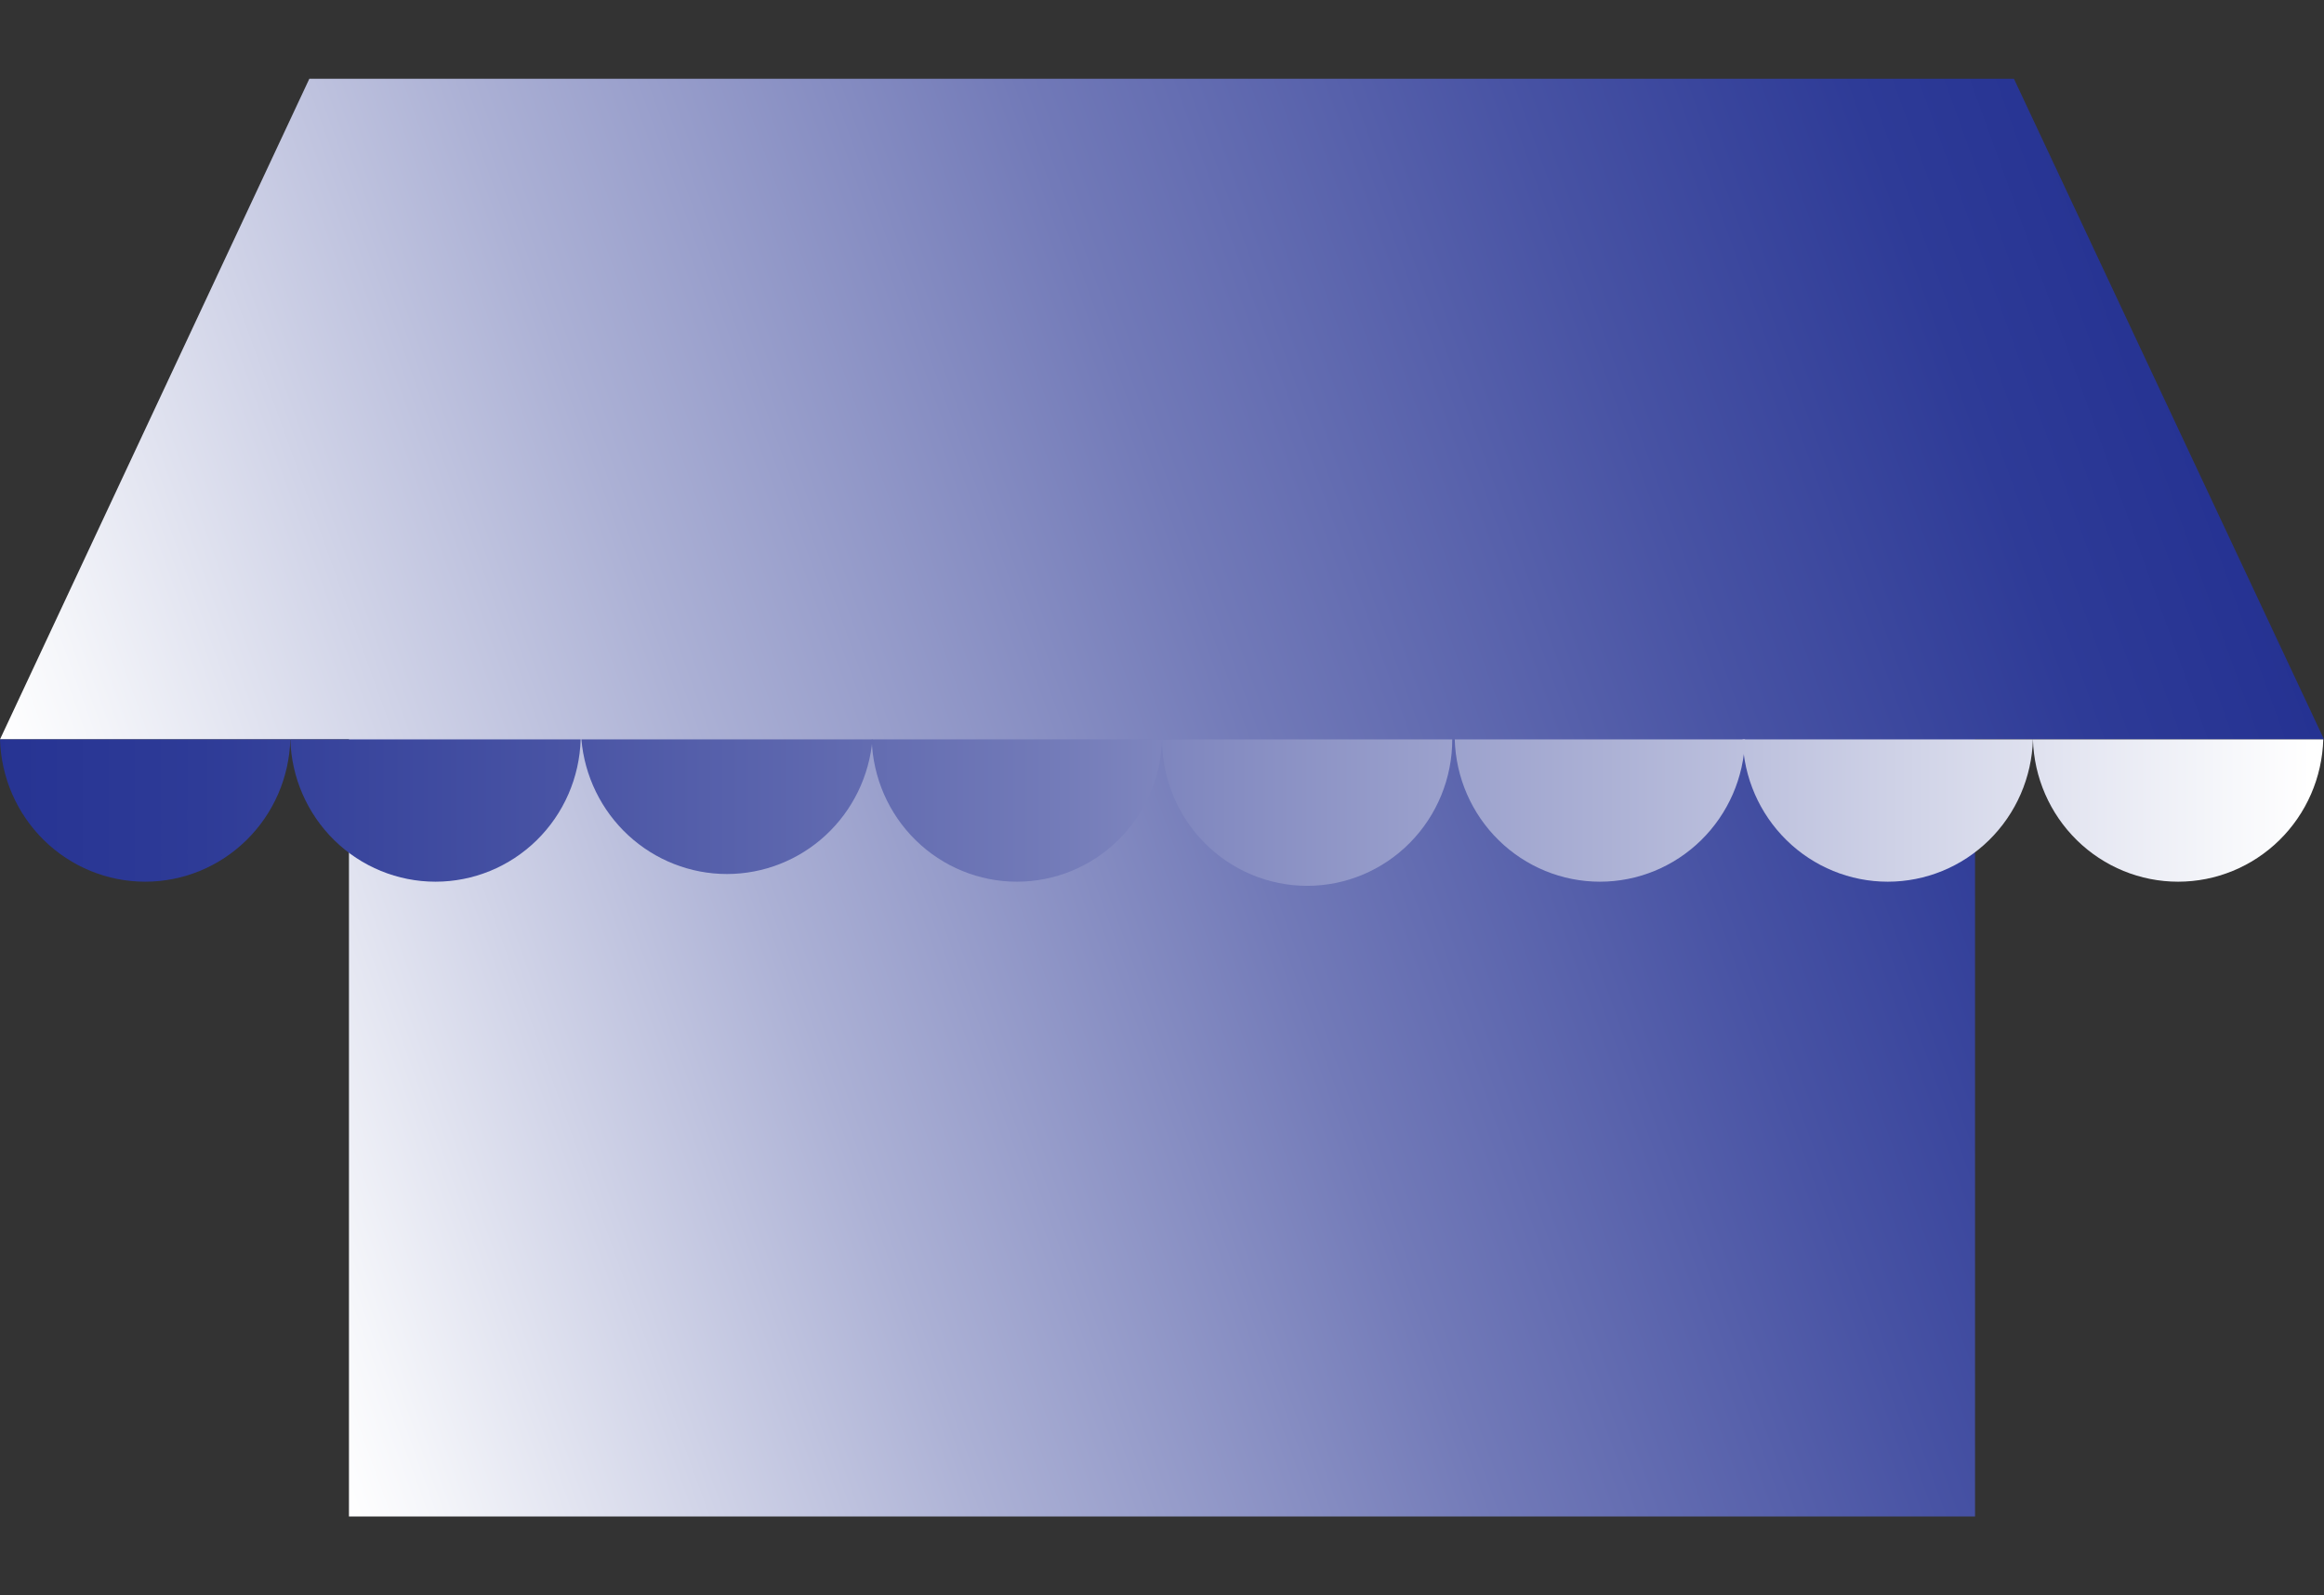 <svg width="118" height="81" viewBox="0 0 118 81" fill="none" xmlns="http://www.w3.org/2000/svg">
<rect x="0" y="0" width="118" height="81" fill="#333333" stroke="none"/>
<path d="M100.282 7.255H17.718V77.008H100.282V7.255Z" fill="url(#paint0_linear_1264_591)"/>
<path d="M118 37.545H0L15.707 3.998H102.256L118 37.545Z" fill="url(#paint1_linear_1264_591)"/>
<path d="M14.741 37.545C14.686 39.481 13.885 41.319 12.508 42.668C11.132 44.018 9.289 44.773 7.371 44.773C5.452 44.773 3.609 44.018 2.233 42.668C0.857 41.319 0.056 39.481 0 37.545H14.741Z" fill="url(#paint2_linear_1264_591)"/>
<path d="M29.483 37.545C29.427 39.481 28.626 41.319 27.25 42.668C25.874 44.018 24.031 44.773 22.112 44.773C20.194 44.773 18.351 44.018 16.974 42.668C15.598 41.319 14.797 39.481 14.741 37.545H29.483Z" fill="url(#paint3_linear_1264_591)"/>
<path d="M44.299 37.545C44.138 39.411 43.29 41.149 41.922 42.415C40.554 43.68 38.765 44.383 36.91 44.383C35.054 44.383 33.266 43.68 31.898 42.415C30.53 41.149 29.681 39.411 29.52 37.545H44.299Z" fill="url(#paint4_linear_1264_591)"/>
<path d="M59.003 37.545C58.947 39.481 58.146 41.319 56.77 42.668C55.394 44.018 53.551 44.773 51.632 44.773C49.714 44.773 47.871 44.018 46.495 42.668C45.118 41.319 44.317 39.481 44.262 37.545H59.003Z" fill="url(#paint5_linear_1264_591)"/>
<path d="M73.738 37.545C73.738 39.518 72.962 41.409 71.58 42.804C70.199 44.199 68.325 44.983 66.371 44.983C64.417 44.983 62.543 44.199 61.161 42.804C59.779 41.409 59.003 39.518 59.003 37.545H73.738Z" fill="url(#paint6_linear_1264_591)"/>
<path d="M88.604 37.545C88.549 39.481 87.748 41.319 86.371 42.668C84.995 44.018 83.152 44.773 81.234 44.773C79.315 44.773 77.472 44.018 76.096 42.668C74.72 41.319 73.919 39.481 73.863 37.545H88.604Z" fill="url(#paint7_linear_1264_591)"/>
<path d="M103.221 37.545C103.165 39.481 102.364 41.319 100.988 42.668C99.612 44.018 97.769 44.773 95.85 44.773C93.932 44.773 92.089 44.018 90.713 42.668C89.337 41.319 88.535 39.481 88.48 37.545H103.221Z" fill="url(#paint8_linear_1264_591)"/>
<path d="M117.963 37.545C117.907 39.481 117.106 41.319 115.73 42.668C114.353 44.018 112.51 44.773 110.592 44.773C108.673 44.773 106.83 44.018 105.454 42.668C104.078 41.319 103.277 39.481 103.221 37.545H117.963Z" fill="url(#paint9_linear_1264_591)"/>
<defs>
<linearGradient id="paint0_linear_1264_591" x1="11.447" y1="59.599" x2="106.768" y2="25.235" gradientUnits="userSpaceOnUse">
<stop stop-color="white"/>
<stop offset="0.04" stop-color="#F5F6FA"/>
<stop offset="0.3" stop-color="#ACB1D5"/>
<stop offset="0.54" stop-color="#727AB8"/>
<stop offset="0.75" stop-color="#4853A4"/>
<stop offset="0.9" stop-color="#2E3B97"/>
<stop offset="1" stop-color="#253292"/>
</linearGradient>
<linearGradient id="paint1_linear_1264_591" x1="2.479" y1="44.423" x2="106.906" y2="6.769" gradientUnits="userSpaceOnUse">
<stop stop-color="white"/>
<stop offset="0.04" stop-color="#F5F6FA"/>
<stop offset="0.3" stop-color="#ACB1D5"/>
<stop offset="0.54" stop-color="#727AB8"/>
<stop offset="0.75" stop-color="#4853A4"/>
<stop offset="0.9" stop-color="#2E3B97"/>
<stop offset="1" stop-color="#253292"/>
</linearGradient>
<linearGradient id="paint2_linear_1264_591" x1="-1.738" y1="41.223" x2="117.352" y2="41.223" gradientUnits="userSpaceOnUse">
<stop stop-color="#253292"/>
<stop offset="0.1" stop-color="#2E3B97"/>
<stop offset="0.25" stop-color="#4853A4"/>
<stop offset="0.46" stop-color="#727AB8"/>
<stop offset="0.7" stop-color="#ACB1D5"/>
<stop offset="0.96" stop-color="#F5F6FA"/>
<stop offset="1" stop-color="white"/>
</linearGradient>
<linearGradient id="paint3_linear_1264_591" x1="-1.738" y1="41.223" x2="117.352" y2="41.223" gradientUnits="userSpaceOnUse">
<stop stop-color="#253292"/>
<stop offset="0.1" stop-color="#2E3B97"/>
<stop offset="0.25" stop-color="#4853A4"/>
<stop offset="0.46" stop-color="#727AB8"/>
<stop offset="0.7" stop-color="#ACB1D5"/>
<stop offset="0.96" stop-color="#F5F6FA"/>
<stop offset="1" stop-color="white"/>
</linearGradient>
<linearGradient id="paint4_linear_1264_591" x1="-1.738" y1="40.971" x2="117.352" y2="40.971" gradientUnits="userSpaceOnUse">
<stop stop-color="#253292"/>
<stop offset="0.1" stop-color="#2E3B97"/>
<stop offset="0.25" stop-color="#4853A4"/>
<stop offset="0.46" stop-color="#727AB8"/>
<stop offset="0.7" stop-color="#ACB1D5"/>
<stop offset="0.96" stop-color="#F5F6FA"/>
<stop offset="1" stop-color="white"/>
</linearGradient>
<linearGradient id="paint5_linear_1264_591" x1="-1.738" y1="41.223" x2="117.352" y2="41.223" gradientUnits="userSpaceOnUse">
<stop stop-color="#253292"/>
<stop offset="0.1" stop-color="#2E3B97"/>
<stop offset="0.25" stop-color="#4853A4"/>
<stop offset="0.46" stop-color="#727AB8"/>
<stop offset="0.7" stop-color="#ACB1D5"/>
<stop offset="0.96" stop-color="#F5F6FA"/>
<stop offset="1" stop-color="white"/>
</linearGradient>
<linearGradient id="paint6_linear_1264_591" x1="-1.738" y1="41.223" x2="117.352" y2="41.223" gradientUnits="userSpaceOnUse">
<stop stop-color="#253292"/>
<stop offset="0.1" stop-color="#2E3B97"/>
<stop offset="0.25" stop-color="#4853A4"/>
<stop offset="0.46" stop-color="#727AB8"/>
<stop offset="0.7" stop-color="#ACB1D5"/>
<stop offset="0.96" stop-color="#F5F6FA"/>
<stop offset="1" stop-color="white"/>
</linearGradient>
<linearGradient id="paint7_linear_1264_591" x1="-1.738" y1="41.223" x2="117.352" y2="41.223" gradientUnits="userSpaceOnUse">
<stop stop-color="#253292"/>
<stop offset="0.1" stop-color="#2E3B97"/>
<stop offset="0.25" stop-color="#4853A4"/>
<stop offset="0.46" stop-color="#727AB8"/>
<stop offset="0.7" stop-color="#ACB1D5"/>
<stop offset="0.96" stop-color="#F5F6FA"/>
<stop offset="1" stop-color="white"/>
</linearGradient>
<linearGradient id="paint8_linear_1264_591" x1="-1.738" y1="41.223" x2="117.352" y2="41.223" gradientUnits="userSpaceOnUse">
<stop stop-color="#253292"/>
<stop offset="0.1" stop-color="#2E3B97"/>
<stop offset="0.25" stop-color="#4853A4"/>
<stop offset="0.46" stop-color="#727AB8"/>
<stop offset="0.7" stop-color="#ACB1D5"/>
<stop offset="0.96" stop-color="#F5F6FA"/>
<stop offset="1" stop-color="white"/>
</linearGradient>
<linearGradient id="paint9_linear_1264_591" x1="-1.738" y1="41.223" x2="117.352" y2="41.223" gradientUnits="userSpaceOnUse">
<stop stop-color="#253292"/>
<stop offset="0.1" stop-color="#2E3B97"/>
<stop offset="0.25" stop-color="#4853A4"/>
<stop offset="0.46" stop-color="#727AB8"/>
<stop offset="0.7" stop-color="#ACB1D5"/>
<stop offset="0.96" stop-color="#F5F6FA"/>
<stop offset="1" stop-color="white"/>
</linearGradient>
</defs>
</svg>
